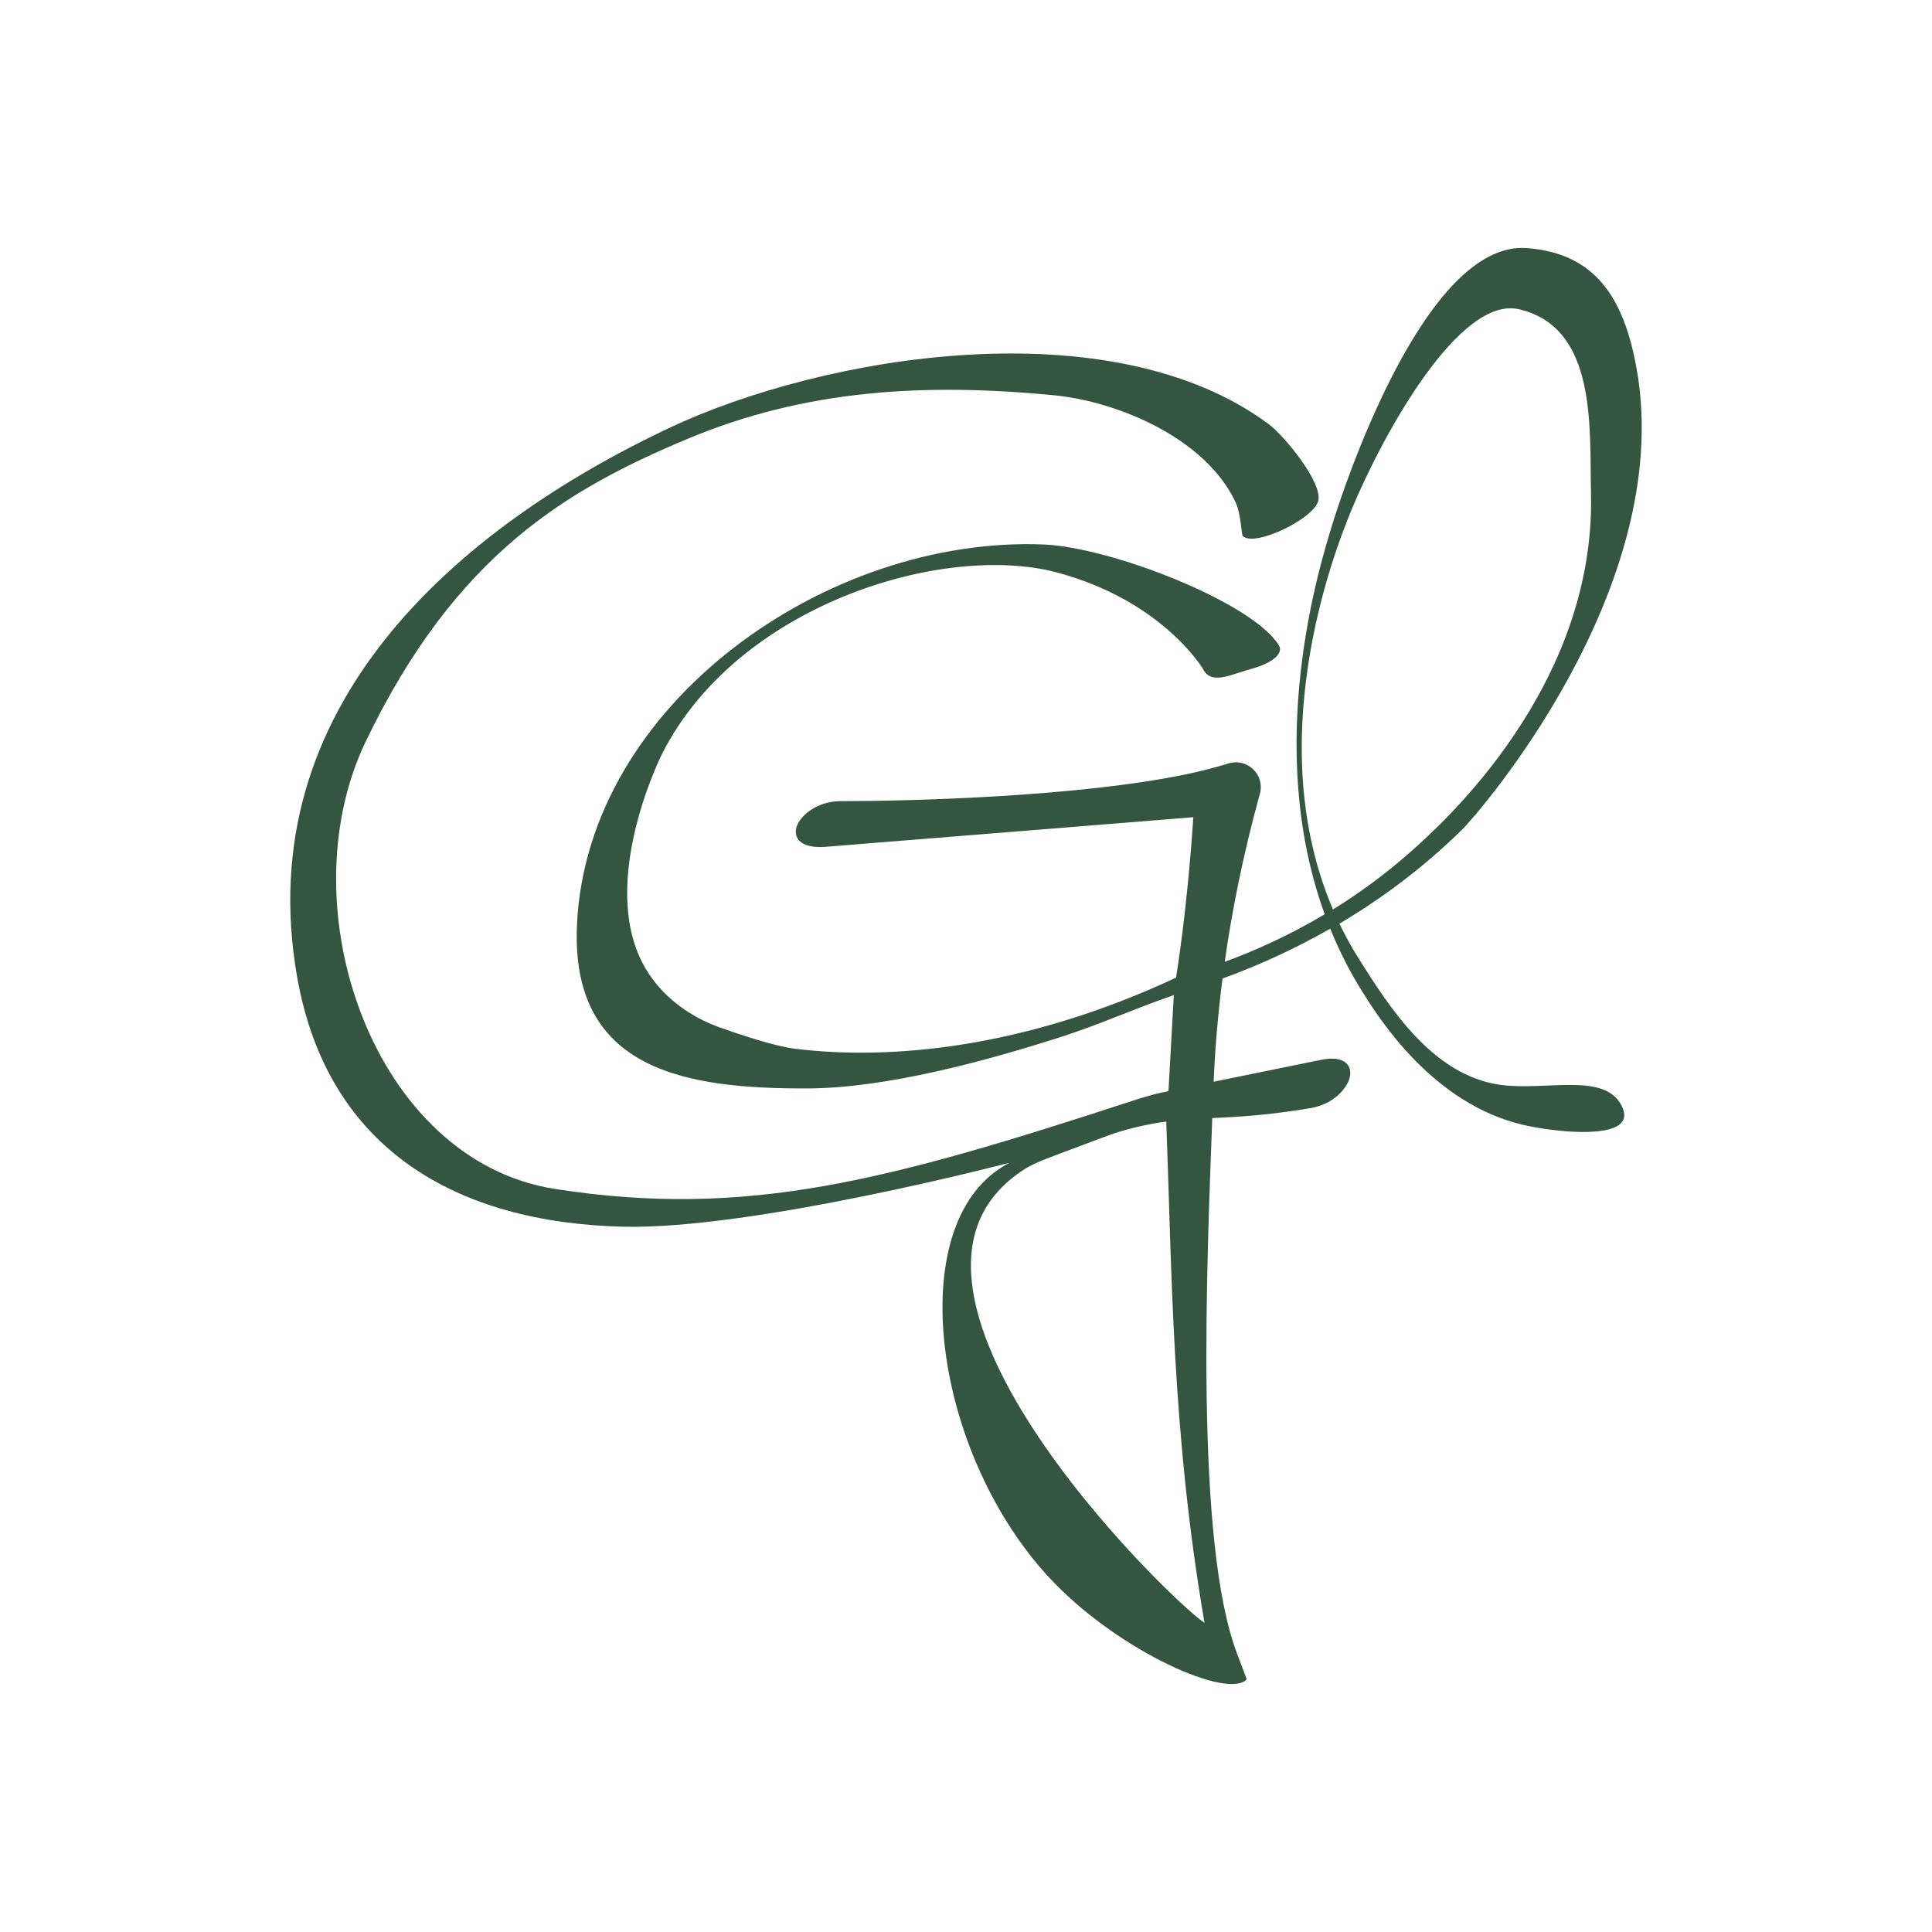 <?xml version="1.0" encoding="UTF-8"?>
<svg id="_20250805220817_005_0001_Layer_2_Image" data-name="20250805220817_005_0001_Layer 2 Image" xmlns="http://www.w3.org/2000/svg" viewBox="0 0 1080 1080">
  <defs>
    <style>
      .cls-1 {
        fill: #345640;
      }
    </style>
  </defs>
  <path class="cls-1" d="M838.68,606.44c-37.95-5.37-61.84-43.19-79.01-70.37-4.1-6.49-7.71-13.09-10.91-19.75,23.12-13.68,46.47-30.87,68.56-52.55,8.43-8.27,119.14-134.57,97.66-257.1-7.22-41.18-23.92-65.21-61.59-67.99-58.21-4.31-104.27,140.49-108.15,152.97-7.92,25.48-38.92,125.32-4.72,219.43-20.7,12.32-40,20.76-55.89,26.57,3.96-27.91,10.11-59.37,19.65-93.91,2.92-10.57-6.97-20.19-17.46-16.99-9.03,2.75-16.53,4.54-21.98,5.7-60.61,12.97-155.69,15.36-194.75,15.4-8.79,0-17.58,3.55-22.85,10.59-4.72,6.3-3.43,15.82,13.14,15.03l206.69-16.64c-3.51,53.44-9.67,89.7-9.67,89.7-84.32,39.34-159.32,46.36-213.1,39.71-10.77-1.33-29.94-7.61-41.78-11.84-16.1-5.75-30.49-15.93-39.9-30.2-.09-.14-.18-.27-.27-.41-29.7-45.79,6.08-119.04,7.65-122.17,42.08-83.63,157.35-118.47,220.73-101.63,58.97,15.67,81.71,53.88,81.71,53.88,4.72,9.33,15.01,3.33,28.9-.52,7.22-2,16.84-7.22,13.51-12.66-14.66-23.97-93.82-54.8-131.46-56.33-121.39-4.91-254.8,89.13-260.83,212.02-4.04,82.4,61.22,92.25,128.87,92.06,44.02-.12,100.44-15.51,141.9-28.87,22.05-7.1,40.94-15.78,62.84-23.3l-3,53.61-.28.17c-1.07.32-5.72.7-19.27,5.13-136.83,44.7-215.82,66.19-323.43,49.43-101.32-15.78-150.34-157.24-105.79-250.02,50.4-104.95,112.85-141.11,179.76-169.19,66.5-27.91,133.35-31.32,204.77-24.48,35.86,3.44,85.15,24,101.9,60.16,2.81,6.07,3.19,17.76,3.83,18.46,6.04,6.63,39.09-9.04,42.17-19.28,3.06-10.17-19.32-37-27.46-43.06-88.18-65.63-248.92-38.79-335.62,2.18-116.99,55.29-234.79,154.91-207.53,307.41,17.12,95.78,89.1,136.63,181.93,138.94,72.65,1.81,216-35.69,216-35.69-3.69,1.98-8.34,4.92-12.97,9.3-44.86,42.46-25.13,160.4,38.25,225.61,37.95,39.03,97.28,65.08,107.5,53.79,0,0-3.96-10.66-5.2-13.85-24.19-62.44-16.95-220.95-14.07-299.88,14.08-.66,30.49-1.46,54.98-5.58,8.67-1.46,16.75-6.4,20.79-14.21,3.62-6.99.78-16.17-15.44-12.67l-59.56,12.15c.71-16.72,2.19-36.03,4.96-57.69,19.09-6.94,39.51-16.04,60.22-27.87,4.86,11.97,10.76,23.83,18.02,35.37,9.39,14.94,39.24,62.42,89.69,74.26,16.63,3.9,51.81,7.76,56.18-2.94,1.64-4-1.56-8.77-2.26-9.81-10.79-16.06-42.13-6.16-66.6-9.62ZM673.33,907.22c-22.94-15.81-200.14-190.55-100.32-253.82,6.06-3.84,15.33-6.93,33.65-13.85,5.89-2.23,11.39-4.28,16.67-6.18,11.01-3.39,20.13-5.3,28.62-6.4,3.2,84.08,3.03,173.26,21.38,280.26ZM755.48,285.04c17.88-42.97,60.51-119.99,93.75-112.15,43.77,10.32,39.27,66.23,40.14,102.91,2.58,108.28-83.53,184.96-100.03,199.66-14.8,13.18-29.77,23.99-44.2,32.92-39.85-93.15-.5-197.26,10.35-223.33Z"/>
</svg>